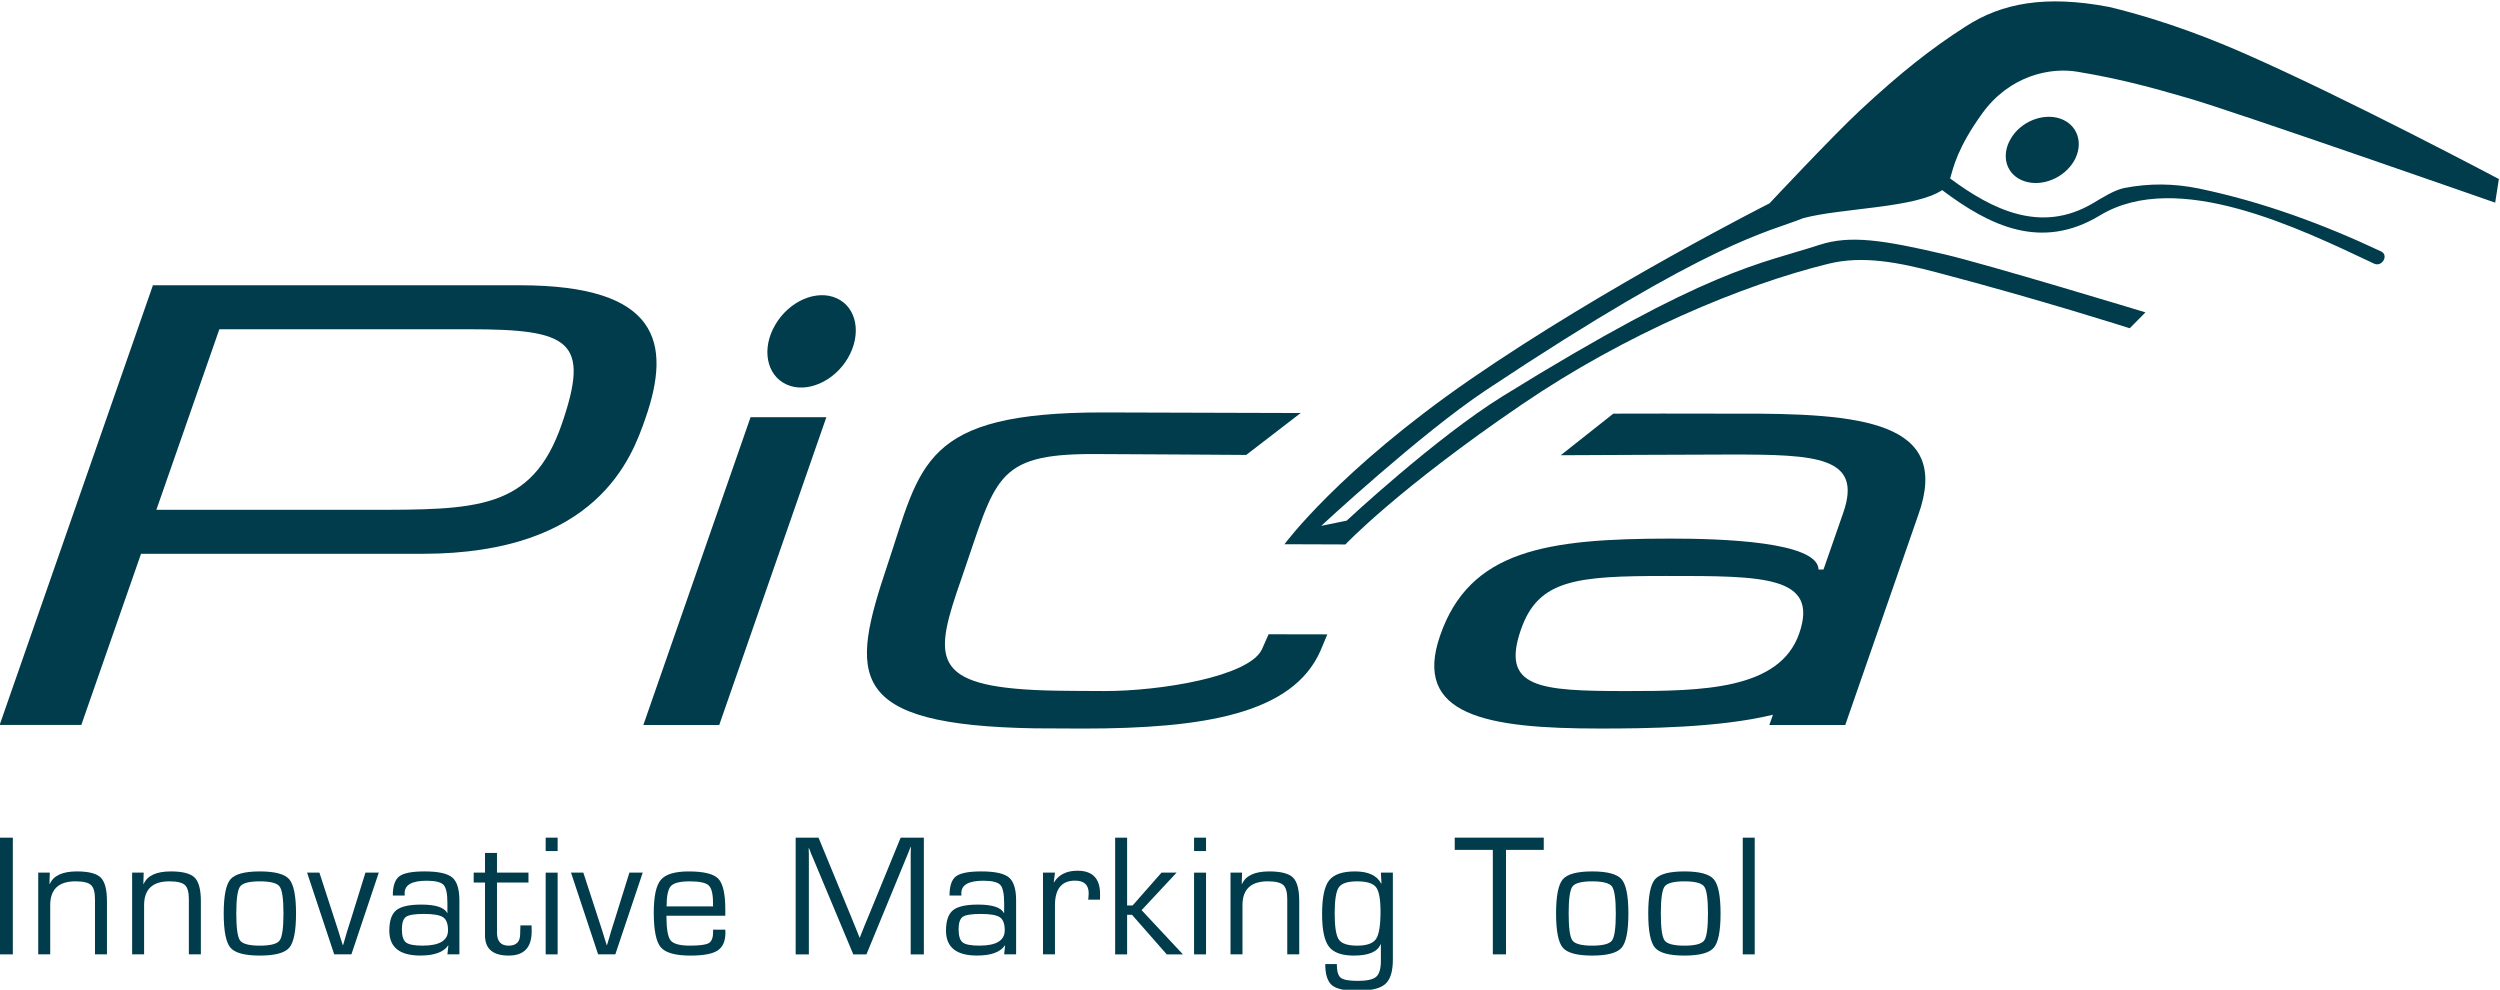 <?xml version="1.0" encoding="UTF-8" standalone="no"?>
<!-- Created with Inkscape (http://www.inkscape.org/) -->

<svg
   version="1.1"
   id="svg2"
   width="772.884"
   height="305.975"
   viewBox="0 0 772.884 305.975"
   sodipodi:docname="Pica.svg"
   inkscape:version="1.2.2 (732a01da63, 2022-12-09)"
   xmlns:inkscape="http://www.inkscape.org/namespaces/inkscape"
   xmlns:sodipodi="http://sodipodi.sourceforge.net/DTD/sodipodi-0.dtd"
   xmlns="http://www.w3.org/2000/svg"
   xmlns:svg="http://www.w3.org/2000/svg">
  <defs
     id="defs6">
    <clipPath
       clipPathUnits="userSpaceOnUse"
       id="clipPath16">
      <path
         d="M 0,24.272 H 595.275 V 704.409 H 0 Z"
         id="path14" />
    </clipPath>
    <linearGradient
       x1="0"
       y1="0"
       x2="1"
       y2="0"
       gradientUnits="userSpaceOnUse"
       gradientTransform="matrix(0,680.139,680.139,0,-604.284,24.272)"
       spreadMethod="pad"
       id="linearGradient28">
      <stop
         style="stop-opacity:1;stop-color:#d5d6d6"
         offset="0"
         id="stop22" />
      <stop
         style="stop-opacity:1;stop-color:#ffffff"
         offset="0.5"
         id="stop24" />
      <stop
         style="stop-opacity:1;stop-color:#ffffff"
         offset="1"
         id="stop26" />
    </linearGradient>
    <clipPath
       clipPathUnits="userSpaceOnUse"
       id="clipPath38">
      <path
         d="M 0,384.813 H 595.275 V 749.566 H 0 Z"
         id="path36" />
    </clipPath>
    <clipPath
       clipPathUnits="userSpaceOnUse"
       id="clipPath50">
      <path
         d="M 0,0 H 595.276 V 841.89 H 0 Z"
         id="path48" />
    </clipPath>
    <clipPath
       clipPathUnits="userSpaceOnUse"
       id="clipPath58">
      <path
         d="M 30.905,759.379 H 271.385 v -104.4 H 30.905 Z"
         id="path56" />
    </clipPath>
    <mask
       maskUnits="userSpaceOnUse"
       x="0"
       y="0"
       width="1"
       height="1"
       id="mask60">
      <g
         id="g68">
        <g
           clip-path="url(#clipPath58)"
           id="g66">
          <g
             id="g64">
            <g
               transform="matrix(240.48,0,0,104.4,30.905,654.979)"
               id="g62" />
          </g>
        </g>
      </g>
    </mask>
    <clipPath
       clipPathUnits="userSpaceOnUse"
       id="clipPath76">
      <path
         d="M 40.625,751.459 H 261.305 v -94.32 H 40.625 Z"
         id="path74" />
    </clipPath>
    <clipPath
       clipPathUnits="userSpaceOnUse"
       id="clipPath98">
      <path
         d="M 0,0 H 595.276 V 841.89 H 0 Z"
         id="path96" />
    </clipPath>
    <clipPath
       clipPathUnits="userSpaceOnUse"
       id="clipPath106">
      <path
         d="M -21.799,762.477 H 621.881 v -29.52 H -21.799 Z"
         id="path104" />
    </clipPath>
    <mask
       maskUnits="userSpaceOnUse"
       x="0"
       y="0"
       width="1"
       height="1"
       id="mask108">
      <g
         id="g116">
        <g
           clip-path="url(#clipPath106)"
           id="g114">
          <g
             id="g112">
            <g
               transform="matrix(643.68,0,0,29.52,-21.8,732.957)"
               id="g110" />
          </g>
        </g>
      </g>
    </mask>
    <clipPath
       clipPathUnits="userSpaceOnUse"
       id="clipPath124">
      <path
         d="M -11.72,754.557 H 611.081 v -19.44 H -11.72 Z"
         id="path122" />
    </clipPath>
    <clipPath
       clipPathUnits="userSpaceOnUse"
       id="clipPath148">
      <path
         d="M 0,0 H 595.276 V 841.89 H 0 Z"
         id="path146" />
    </clipPath>
    <clipPath
       clipPathUnits="userSpaceOnUse"
       id="clipPath164">
      <path
         d="M -21.536,395.845 H 622.144 v -63.72 H -21.536 Z"
         id="path162" />
    </clipPath>
    <mask
       maskUnits="userSpaceOnUse"
       x="0"
       y="0"
       width="1"
       height="1"
       id="mask166">
      <g
         id="g174">
        <g
           clip-path="url(#clipPath164)"
           id="g172">
          <g
             id="g170">
            <g
               transform="matrix(643.68,0,0,63.72,-21.536,332.125)"
               id="g168" />
          </g>
        </g>
      </g>
    </mask>
    <clipPath
       clipPathUnits="userSpaceOnUse"
       id="clipPath182">
      <path
         d="M -11.816,387.925 H 611.704 v -53.28 H -11.816 Z"
         id="path180" />
    </clipPath>
    <clipPath
       clipPathUnits="userSpaceOnUse"
       id="clipPath200">
      <path
         d="M 0,0 H 595.276 V 841.89 H 0 Z"
         id="path198" />
    </clipPath>
    <clipPath
       clipPathUnits="userSpaceOnUse"
       id="clipPath216">
      <path
         d="M 0,0 H 595.276 V 841.89 H 0 Z"
         id="path214" />
    </clipPath>
    <clipPath
       clipPathUnits="userSpaceOnUse"
       id="clipPath246">
      <path
         d="M 0,0 H 595.276 V 841.89 H 0 Z"
         id="path244" />
    </clipPath>
    <clipPath
       clipPathUnits="userSpaceOnUse"
       id="clipPath270">
      <path
         d="M 0,0 H 595.276 V 841.89 H 0 Z"
         id="path268" />
    </clipPath>
    <clipPath
       clipPathUnits="userSpaceOnUse"
       id="clipPath292">
      <path
         d="M 0,0 H 595.276 V 841.89 H 0 Z"
         id="path290" />
    </clipPath>
    <clipPath
       clipPathUnits="userSpaceOnUse"
       id="clipPath322">
      <path
         d="M 0,0 H 595.276 V 841.89 H 0 Z"
         id="path320" />
    </clipPath>
    <clipPath
       clipPathUnits="userSpaceOnUse"
       id="clipPath342">
      <path
         d="M 0,0 H 595.276 V 841.89 H 0 Z"
         id="path340" />
    </clipPath>
    <clipPath
       clipPathUnits="userSpaceOnUse"
       id="clipPath360">
      <path
         d="M 0,0 H 595.276 V 841.89 H 0 Z"
         id="path358" />
    </clipPath>
    <clipPath
       clipPathUnits="userSpaceOnUse"
       id="clipPath380">
      <path
         d="M 0,0 H 595.276 V 841.89 H 0 Z"
         id="path378" />
    </clipPath>
    <clipPath
       clipPathUnits="userSpaceOnUse"
       id="clipPath420">
      <path
         d="M 0,0 H 595.276 V 841.89 H 0 Z"
         id="path418" />
    </clipPath>
    <clipPath
       clipPathUnits="userSpaceOnUse"
       id="clipPath436">
      <path
         d="M 0,0 H 595.276 V 841.89 H 0 Z"
         id="path434" />
    </clipPath>
    <clipPath
       clipPathUnits="userSpaceOnUse"
       id="clipPath452">
      <path
         d="M 0,0 H 595.276 V 841.89 H 0 Z"
         id="path450" />
    </clipPath>
    <clipPath
       clipPathUnits="userSpaceOnUse"
       id="clipPath484">
      <path
         d="M 0,0 H 595.276 V 841.89 H 0 Z"
         id="path482" />
    </clipPath>
    <clipPath
       clipPathUnits="userSpaceOnUse"
       id="clipPath520">
      <path
         d="M 0,0 H 595.276 V 841.89 H 0 Z"
         id="path518" />
    </clipPath>
    <clipPath
       clipPathUnits="userSpaceOnUse"
       id="clipPath544">
      <path
         d="M 0,0 H 595.276 V 841.89 H 0 Z"
         id="path542" />
    </clipPath>
    <clipPath
       clipPathUnits="userSpaceOnUse"
       id="clipPath628">
      <path
         d="M 0,0 H 595.276 V 841.89 H 0 Z"
         id="path626" />
    </clipPath>
    <clipPath
       clipPathUnits="userSpaceOnUse"
       id="clipPath636">
      <path
         d="M 26.674,360.342 H 562.354 V 33.462 H 26.674 Z"
         id="path634" />
    </clipPath>
    <mask
       maskUnits="userSpaceOnUse"
       x="0"
       y="0"
       width="1"
       height="1"
       id="mask638">
      <g
         id="g646">
        <g
           clip-path="url(#clipPath636)"
           id="g644">
          <g
             id="g642">
            <g
               transform="matrix(535.68,0,0,326.88,26.674,33.462)"
               id="g640" />
          </g>
        </g>
      </g>
    </mask>
    <clipPath
       clipPathUnits="userSpaceOnUse"
       id="clipPath654">
      <path
         d="M 60.874,311.382 H 544.354 V 56.862 H 60.874 Z"
         id="path652" />
    </clipPath>
    <clipPath
       clipPathUnits="userSpaceOnUse"
       id="clipPath670">
      <path
         d="m 506.88,309.978 c -1.795,-0.928 -3.563,-1.856 -4.65,-1.555 v 0 c -0.512,-0.041 -0.925,0.351 -1.372,0.741 v 0 c -0.462,0.404 -0.962,0.809 -1.648,0.737 v 0 c -0.717,0.099 -1.524,-0.733 -2.313,-0.747 v 0 c -0.114,-0.003 -0.27,0.049 -0.433,0.101 v 0 c -0.177,0.057 -0.362,0.115 -0.51,0.101 v 0 c -0.657,-0.267 -1.313,-0.534 -1.969,-0.802 v 0 c -1.461,-0.673 -2.923,-1.346 -4.383,-2.02 v 0 c -6.866,-3.166 -13.734,-6.332 -20.6,-9.497 v 0 c -26.179,-12.068 -52.364,-24.14 -78.542,-36.208 v 0 c -0.603,1.206 -1.467,2.473 -2.184,3.352 v 0 c -0.467,0.705 -0.934,1.411 -1.401,2.116 v 0 c -0.553,0.605 -1.297,1.201 -1.799,1.828 v 0 c -3.827,-1.764 -7.656,-3.529 -11.483,-5.294 v 0 c -2.825,-1.301 -5.487,-2.615 -7.863,-2.773 v 0 c -2.17,-0.145 -4.289,0.922 -6.073,1.876 v 0 c -0.456,0.144 -0.912,0.288 -1.368,0.432 v 0 c -1.785,0.956 -3.709,1.509 -5.493,2.463 v 0 c -1.287,0.688 -2.778,1.026 -4.092,1.728 v 0 c -0.456,0.144 -0.912,0.288 -1.368,0.433 v 0 c -6.281,3.364 -13.413,4.784 -21.255,3.912 v 0 c -2.442,-0.271 -4.884,-1.314 -7.443,-1.837 v 0 c -0.787,-0.292 -1.573,-0.584 -2.36,-0.876 v 0 c -1.947,-0.413 -4,-1.705 -6.028,-2.141 v 0 c -0.79,-0.364 -1.578,-0.727 -2.367,-1.091 v 0 c -0.165,-0.036 -0.358,-0.089 -0.57,-0.156 v 0 l -4.532,-2.09 c -0.197,-0.121 -0.368,-0.236 -0.508,-0.34 v 0 c -0.76,-0.35 -1.52,-0.7 -2.28,-1.051 v 0 c -0.658,-0.503 -1.634,-0.74 -2.373,-1.306 v 0 c -1.68,-1.287 -3.925,-2.155 -5.55,-3.41 v 0 c -1.056,-0.629 -2.113,-1.257 -3.169,-1.886 v 0 c -3.266,-2.214 -6.533,-4.429 -9.799,-6.643 v 0 c -1.355,-1.105 -2.986,-2.001 -4.377,-3.187 v 0 c -5.068,-4.32 -10.929,-8.033 -15.983,-12.364 v 0 c -2.392,-2.049 -5.064,-3.65 -7.391,-5.639 v 0 c -2.808,-2.4 -6.242,-4.056 -9.185,-6.36 v 0 c -1.144,-0.669 -2.288,-1.339 -3.432,-2.008 v 0 c -4.356,-3.359 -13.08,-6.375 -17.761,-7.124 v 0 c -1.539,-0.247 -2.901,-0.719 -4.302,-0.815 v 0 c -1.759,-0.119 -3.494,-0.253 -5.184,-0.051 v 0 c -0.559,0.067 -1.202,0.336 -1.759,0.358 v 0 c -0.501,0.02 -1.44,-0.323 -1.666,-0.767 v 0 c -0.864,-1.389 -0.308,-5.259 1.569,-6.399 v 0 c 0.647,-0.394 1.997,-0.513 2.743,-0.648 v 0 c 2.56,-0.465 5.351,-0.709 8.056,-0.645 v 0 c 0.838,0.02 1.508,0.298 2.387,0.357 v 0 c 0.817,0.054 1.808,-0.131 2.628,-0.17 v 0 c 0.433,-0.021 0.856,-0.004 1.278,0.012 v 0 c 0.566,0.023 1.127,0.046 1.702,-0.021 v 0 c 3.551,-0.411 7.076,-1.544 10.753,-1.42 v 0 c 1.069,0.036 2.2,0.439 3.304,0.673 v 0 c 1.291,0.274 2.602,1.33 3.257,1.926 v 0 c 1.973,1.802 2.448,3.522 2.948,5.824 v 0 c 0.174,0.798 0.637,1.596 0.81,2.393 v 0 c 0.19,0.874 0.472,2.906 1.148,3.505 v 0 c 0.352,0.348 3.59,-0.375 4.26,-0.481 v 0 c 2.599,-0.406 5.14,-0.7 7.739,-1.108 v 0 c 1.381,-0.217 2.824,-0.665 4.254,-0.696 v 0 c 0.013,-0.03 0.027,-0.059 0.04,-0.088 v 0 c -4.735,-2.254 -9.472,-4.508 -14.207,-6.763 v 0 c -1.543,-1.195 -3.044,-2.42 -4.519,-3.57 v 0 c -0.865,-0.676 -1.991,-1.01 -2.771,-1.597 v 0 c -0.805,-0.606 -2.173,-0.978 -2.974,-1.158 v 0 c -0.467,-0.216 -0.935,-0.431 -1.402,-0.647 v 0 c -1.929,-0.398 -3.886,-0.795 -5.913,-1.238 v 0 c -2.834,-1.307 -5.669,-2.613 -8.503,-3.92 v 0 c -6.006,-2.804 -12.012,-5.608 -18.017,-8.412 v 0 c -0.509,-0.388 -1.238,-0.783 -2.024,-1.145 v 0 c 0.148,-0.025 0.254,0.018 0.479,0.114 v 0 c -0.38,-0.614 -1.412,-0.843 -2.03,-1.361 v 0 c -0.749,-0.628 -1.492,-1.352 -2.226,-2.089 v 0 c -2.775,-2.791 -5.781,-5.599 -8.598,-8.322 v 0 c -0.716,-0.691 -1.464,-0.987 -2.213,-1.658 v 0 c -1.805,-1.614 -3.89,-3.271 -5.725,-4.871 v 0 c -1.059,-0.701 -2.118,-1.402 -3.177,-2.102 v 0 c -2.505,-2.088 -5.583,-3.834 -8.133,-5.875 v 0 c -1.335,-0.793 -2.67,-1.586 -4.005,-2.378 v 0 c -3.81,-2.971 -8.787,-4.982 -12.603,-7.936 v 0 c -1.817,-0.979 -3.634,-1.959 -5.449,-2.938 v 0 c -2.415,-1.851 -5.802,-2.893 -8.227,-4.749 v 0 c -0.988,-0.755 -2.231,-1.076 -3.122,-1.758 v 0 c -0.984,-0.752 -2.242,-1.084 -3.123,-1.758 v 0 c -1.507,-1.153 -3.47,-1.586 -4.922,-2.695 v 0 c -1.814,-0.906 -3.628,-1.813 -5.442,-2.721 v 0 c -1.292,-0.99 -3.347,-1.448 -4.7,-2.485 v 0 c -0.513,-0.394 -1.541,-0.631 -2.151,-1.098 v 0 c -0.946,-0.726 -2.437,-1.008 -3.513,-1.833 v 0 c -2.312,-1.771 -5.769,-2.599 -8.085,-4.365 v 0 c -1.08,-0.823 -2.55,-1.098 -3.513,-1.831 v 0 c -1.323,-1.009 -3.378,-1.386 -4.653,-2.358 v 0 c -2.061,-0.986 -4.123,-1.971 -6.183,-2.957 v 0 c -1.236,-0.947 -3.28,-1.724 -4.741,-2.398 v 0 c -0.526,-0.242 -1.052,-0.485 -1.578,-0.727 v 0 c -0.837,-0.642 -2.357,-0.909 -3.29,-1.624 v 0 c -0.763,-0.584 -2.169,-0.844 -3.028,-1.502 v 0 c -0.713,-0.546 -2.044,-0.801 -2.852,-1.421 v 0 c -1.93,-1.479 -4.836,-2.076 -6.764,-3.544 v 0 c -0.701,-0.323 -1.403,-0.646 -2.104,-0.969 v 0 c -1.753,-1.344 -4.395,-1.925 -6.15,-3.261 v 0 C 63.996,98.61 63.04,98.504 62.414,97.906 v 0 c -0.736,-0.704 -0.8,-1.771 -0.993,-2.69 v 0 C 61.084,93.605 60.39,92.203 60.577,90.363 v 0 c 0.134,-1.327 1.197,-2.842 1.467,-4.107 v 0 c 0.243,-0.526 0.485,-1.051 0.728,-1.578 v 0 c 0.235,-1.108 0.744,-2.513 1.367,-3.879 v 0 l 0.095,-0.205 c 0.643,-1.382 1.398,-2.709 2.094,-3.63 v 0 c 0.869,-1.654 1.738,-3.308 2.608,-4.962 v 0 c 1.252,-1.537 2.753,-1.915 4.231,-2.726 v 0 c 0.476,-0.26 1.045,-0.78 1.571,-0.871 v 0 c 1.259,-0.216 2.73,0.551 4.173,0.862 v 0 c 0.585,0.269 1.169,0.539 1.753,0.808 v 0 c 2.713,0.578 5.549,2.693 8.268,3.28 v 0 c 0.72,0.155 1.542,0.752 2.144,0.881 v 0 c 0.75,0.163 1.6,0.787 2.231,0.924 v 0 c 0.76,0.35 1.52,0.7 2.279,1.05 v 0 c 2.368,0.505 4.885,2.409 7.262,2.923 v 0 c 0.905,0.196 1.886,0.954 2.671,1.125 v 0 c 1.11,0.512 2.221,1.024 3.331,1.535 v 0 c 0.878,0.187 1.936,1.034 2.933,1.246 v 0 c 1.175,0.251 2.918,1.16 4.025,1.643 v 0 c 0.79,0.364 1.578,0.728 2.367,1.092 v 0 c 11.447,4.603 22.895,9.208 34.342,13.811 v 0 c 2.644,0.563 5.296,2.245 7.949,2.815 v 0 c 0.744,0.307 1.488,0.615 2.232,0.923 v 0 c 2.607,0.553 5.256,2.215 7.862,2.773 v 0 c 0.409,0.19 0.818,0.378 1.227,0.567 v 0 c 0.955,0.202 2.196,0.82 3.142,1.023 v 0 c 0.467,0.215 0.936,0.431 1.403,0.646 v 0 c 4.765,1.003 9.465,3.452 14.22,4.43 v 0 c 1.627,0.335 2.881,1.221 4.497,1.542 v 0 c 7.278,1.446 14.435,3.943 21.448,4.892 v 0 c 3.349,0.453 6.674,0.839 9.924,1.067 v 0 c 0.798,0.056 1.373,0.306 2.171,0.363 v 0 c 1.595,0.114 3.429,0.173 5.023,0.402 v 0 c 1.428,0.207 2.815,0.897 4.139,1.165 v 0 c 15.175,6.889 30.354,13.781 45.529,20.67 v 0 c 4.178,1.926 8.358,3.853 12.535,5.779 v 0 c 0.95,0.202 2.186,0.902 3.196,1.367 v 0 c 2.162,0.997 4.325,1.994 6.487,2.991 v 0 c 9.159,4.186 18.32,8.374 27.477,12.56 v 0 c 26.782,12.17 53.571,24.343 80.352,36.512 v 0 l 0.059,0.028 c 0.678,1.678 0.957,3.095 0.467,5.21 v 0 c 35.353,16.298 70.716,32.6 106.068,48.897 v 0 c 0.435,0.342 0.583,0.832 0.856,1.14 v 0 c 0.704,0.395 1.408,0.79 2.111,1.185 v 0 c 0.153,0.284 0.306,0.566 0.459,0.85 v 0 c 0.165,0.746 0.079,1.661 0.163,2.413 v 0 c 0.532,0.425 1.263,0.93 1.902,1.408 v 0 c 1.169,0.876 3.008,1.186 4.079,1.987 v 0 c 0.676,0.506 1.709,0.61 2.239,1.139 v 0 c 0.397,0.397 0.809,1.178 0.918,1.698 v 0 c 0.557,2.664 -0.801,5.589 -1.494,8.772 v 0 c -0.294,0.714 -0.587,1.429 -0.881,2.143 v 0 c -0.341,1.537 -1.209,3.313 -1.92,4.856 v 0 c -0.296,0.642 -0.592,1.285 -0.889,1.928 v 0 c -0.038,0.172 -0.085,0.351 -0.14,0.533 v 0 l -3.012,6.535 c -0.52,1.12 -1.14,2.295 -1.617,3.276 v 0 c -0.465,0.956 -0.909,2.201 -1.461,2.94 v 0 c -0.269,0.584 -0.539,1.169 -0.808,1.753 v 0 c -0.453,0.784 -0.991,1.899 -1.516,2.596 v 0 c -0.299,0.571 -0.598,1.142 -0.896,1.713 v 0 c -0.954,1.251 -1.707,2.744 -2.776,3.716 v 0 c -0.374,0.34 -0.873,0.437 -1.274,0.688 v 0 c -0.188,-0.052 -0.378,-0.103 -0.566,-0.155 v 0 c -0.205,0.474 -0.514,1.411 -0.856,1.625 v 0 c -0.325,0.46 -0.792,0.646 -1.354,0.646 v 0 c -1.17,-10e-4 -2.75,-0.808 -4.311,-1.614 M 283.823,237.604 c -0.027,0.058 -0.054,0.117 -0.08,0.175 v 0 c 0.804,0.856 1.981,1.318 3.047,2.149 v 0 c 2.419,1.885 5.683,3.14 8.194,5.053 v 0 c 0.851,0.648 1.914,0.971 2.684,1.556 v 0 c 1.67,0.911 3.341,1.823 5.01,2.734 v 0 c 10.886,4.948 20.506,9.287 29.539,9.473 v 0 c 1.926,0.039 3.845,-0.315 5.636,-0.697 v 0 c 0.597,-0.22 1.196,-0.441 1.793,-0.661 v 0 c 1.734,-0.379 3.471,-1.09 5.035,-1.931 v 0 c 0.796,-0.427 2.022,-0.495 2.635,-1.336 v 0 c 0.527,-0.449 0.28,-1.609 0.107,-2.076 v 0 c -0.139,-0.378 -0.379,-0.984 -0.687,-1.274 v 0 c -2.178,-1.04 -4.357,-2.079 -6.534,-3.119 v 0 c -4.53,-2.087 -9.188,-4.151 -13.507,-6.438 v 0 c -2.405,-1.275 -5.821,-2.198 -7.848,-3.725 v 0 c -2.016,-0.929 -4.033,-1.859 -6.049,-2.789 v 0 c -0.6,-0.276 -1.851,-0.647 -2.151,-1.098 v 0 c -1.754,-0.808 -3.507,-1.616 -5.26,-2.424 v 0 c -0.793,-0.366 -1.846,-1.001 -2.582,-1.085 v 0 c -0.143,0.694 0.53,0.854 0.863,1.356 v 0 c 0.416,0.626 0.867,1.657 1.026,2.386 v 0 c 0.481,2.203 1.323,4.263 1.803,6.463 v 0 c 0.267,0.727 0.535,1.452 0.803,2.178 v 0 c 0.387,1.776 0.878,3.712 1.553,5.392 v 0 c -0.177,0.256 -0.194,0.22 -0.377,0.359 v 0 c -2.78,-1.295 -3.476,-3.255 -4.526,-5.17 v 0 c -1.516,-2.761 -2.352,-5.711 -3.341,-8.662 v 0 c -0.553,-0.242 -0.999,-0.425 -1.436,-0.343 v 0 c -0.426,0.08 -0.927,0.567 -1.314,0.776 v 0 c -0.897,0.331 -1.794,0.662 -2.691,0.993 v 0 c -1.786,0.659 -3.585,1.347 -5.52,1.6 v 0 c -1.061,0.138 -2.144,0.131 -3.23,0.126 v 0 c -0.227,-0.002 -0.454,-0.003 -0.68,-0.003 v 0 c -0.64,0 -1.279,0.011 -1.915,0.062 m -25.969,-18.138 c -0.049,0.196 -0.057,0.179 -0.035,0.303 v 0 c 0.332,0.635 1.358,0.933 1.99,1.449 v 0 c 1.829,1.494 4.006,2.652 5.921,4.218 v 0 c 2.358,1.928 5.157,3.418 7.6,5.417 v 0 c 0.436,0.357 2.164,1.894 2.698,1.988 v 0 c 0.581,0.101 1.526,-0.322 2.104,-0.412 v 0 c 1.621,-0.254 3.225,-0.51 4.813,-0.758 v 0 c 3.124,-0.489 6.199,-0.836 9.329,-1.332 v 0 c 2.541,-0.403 5.108,-0.955 7.691,-1.237 v 0 c 0.041,-0.088 0.081,-0.175 0.122,-0.263 v 0 c -7.205,-3.429 -14.413,-6.858 -21.618,-10.285 v 0 c -1.915,-0.919 -3.83,-1.837 -5.746,-2.755 v 0 c -0.616,-0.284 -1.763,-1.032 -2.319,-0.963 v 0 c -0.029,-0.013 -0.058,-0.027 -0.087,-0.04 v 0 c -0.047,0.651 0.531,0.85 0.863,1.354 v 0 c 0.547,0.83 0.824,1.843 1.296,2.724 v 0 c 0.193,0.361 0.177,0.806 0.297,1.199 v 0 c 0.489,1.611 1.228,3.217 1.579,4.874 v 0 c 0.217,1.02 0.321,2.126 0.703,3.087 v 0 c -0.129,0.269 -0.237,0.435 -0.371,0.573 v 0 c -3.488,-1.667 -4.396,-4.804 -5.76,-7.332 v 0 c -0.498,-0.923 -0.63,-2.344 -1.438,-3.108 v 0 c -0.109,-0.181 -0.456,-0.328 -0.748,-0.451 v 0 c -2.669,1.111 -5.956,1.404 -8.884,1.75"
         id="path668" />
    </clipPath>
    <clipPath
       clipPathUnits="userSpaceOnUse"
       id="clipPath680">
      <path
         d="M 0,0 H 595.276 V 841.89 H 0 Z"
         id="path678" />
    </clipPath>
    <clipPath
       clipPathUnits="userSpaceOnUse"
       id="clipPath694">
      <path
         d="M 0,0 H 595.276 V 841.89 H 0 Z"
         id="path692" />
    </clipPath>
    <clipPath
       clipPathUnits="userSpaceOnUse"
       id="clipPath730">
      <path
         d="M 0,0 H 595.276 V 841.89 H 0 Z"
         id="path728" />
    </clipPath>
    <clipPath
       clipPathUnits="userSpaceOnUse"
       id="clipPath752">
      <path
         d="M 0,0 H 595.276 V 841.89 H 0 Z"
         id="path750" />
    </clipPath>
    <clipPath
       clipPathUnits="userSpaceOnUse"
       id="clipPath780">
      <path
         d="M 0,0 H 595.276 V 841.89 H 0 Z"
         id="path778" />
    </clipPath>
    <clipPath
       clipPathUnits="userSpaceOnUse"
       id="clipPath838">
      <path
         d="M 0,0 H 595.276 V 841.89 H 0 Z"
         id="path836" />
    </clipPath>
    <clipPath
       clipPathUnits="userSpaceOnUse"
       id="clipPath846">
      <path
         d="m 223.961,464.686 h 390.24 v -56.16 h -390.24 z"
         id="path844" />
    </clipPath>
    <mask
       maskUnits="userSpaceOnUse"
       x="0"
       y="0"
       width="1"
       height="1"
       id="mask848">
      <g
         id="g856">
        <g
           clip-path="url(#clipPath846)"
           id="g854">
          <g
             id="g852">
            <g
               transform="matrix(390.24,0,0,56.16,223.961,408.526)"
               id="g850" />
          </g>
        </g>
      </g>
    </mask>
    <clipPath
       clipPathUnits="userSpaceOnUse"
       id="clipPath864">
      <path
         d="m 234.041,456.406 h 369 v -44.64 h -369 z"
         id="path862" />
    </clipPath>
    <clipPath
       clipPathUnits="userSpaceOnUse"
       id="clipPath888">
      <path
         d="M 0,0 H 595.276 V 841.89 H 0 Z"
         id="path886" />
    </clipPath>
    <clipPath
       clipPathUnits="userSpaceOnUse"
       id="clipPath924">
      <path
         d="m 487.889,434.089 c 0,-5.196 4.213,-9.408 9.409,-9.408 v 0 c 5.195,0 9.407,4.212 9.407,9.408 v 0 c 0,5.196 -4.212,9.408 -9.407,9.408 v 0 c -5.196,0 -9.409,-4.212 -9.409,-9.408"
         id="path922" />
    </clipPath>
    <clipPath
       clipPathUnits="userSpaceOnUse"
       id="clipPath934">
      <path
         d="M 0,0 H 595.276 V 841.89 H 0 Z"
         id="path932" />
    </clipPath>
    <clipPath
       clipPathUnits="userSpaceOnUse"
       id="clipPath946">
      <path
         d="m 19.933,235.469 h 86.4 v -66.6 H 19.933 Z"
         id="path944" />
    </clipPath>
    <mask
       maskUnits="userSpaceOnUse"
       x="0"
       y="0"
       width="1"
       height="1"
       id="mask948">
      <g
         id="g956">
        <g
           clip-path="url(#clipPath946)"
           id="g954">
          <g
             id="g952">
            <g
               transform="matrix(86.4,0,0,66.6,19.933,168.869)"
               id="g950" />
          </g>
        </g>
      </g>
    </mask>
    <clipPath
       clipPathUnits="userSpaceOnUse"
       id="clipPath964">
      <path
         d="m 37.573,221.789 h 50.76 v -50.4 h -50.76 z"
         id="path962" />
    </clipPath>
    <clipPath
       clipPathUnits="userSpaceOnUse"
       id="clipPath1008">
      <path
         d="M 0,0 H 595.276 V 841.89 H 0 Z"
         id="path1006" />
    </clipPath>
  </defs>
  <sodipodi:namedview
     id="namedview4"
     pagecolor="#ffffff"
     bordercolor="#000000"
     borderopacity="0.25"
     inkscape:showpageshadow="2"
     inkscape:pageopacity="0.0"
     inkscape:pagecheckerboard="0"
     inkscape:deskcolor="#d1d1d1"
     showgrid="false"
     inkscape:zoom="0.74564372"
     inkscape:cx="300.41157"
     inkscape:cy="0"
     inkscape:window-width="1920"
     inkscape:window-height="1017"
     inkscape:window-x="-8"
     inkscape:window-y="-8"
     inkscape:window-maximized="1"
     inkscape:current-layer="g8" />
  <g
     id="g8"
     inkscape:groupmode="layer"
     inkscape:label="Pica-Big-Ink_A4_Folder_EN_web"
     transform="matrix(1.333,0,0,-1.333,-6.345,832.648)">
    <g
       id="g32">
      <g
         id="g34"
         clip-path="url(#clipPath38)">
        <g
           id="g40">
          <g
             id="g42"
             transform="matrix(597.341,0,0,366.778,-1.052,383.793)" />
        </g>
      </g>
    </g>
    <g
       id="g92">
      <g
         id="g94"
         clip-path="url(#clipPath98)">
        <g
           id="g100">
          <g
             id="g102" />
          <g
             id="g118"
             mask="url(#mask108)">
            <g
               id="g120" />
            <g
               id="g132">
              <g
                 clip-path="url(#clipPath124)"
                 id="g130">
                <g
                   id="g128">
                  <path
                     d="m -11.72,754.557 h 622.8 v -19.44 h -622.8 z"
                     style="mix-blend-mode:multiply;fill:#000000;fill-opacity:0.3;fill-rule:nonzero;stroke:none"
                     id="path126" />
                </g>
              </g>
            </g>
          </g>
        </g>
      </g>
    </g>
    <g
       id="g1449"
       transform="matrix(3.595,0,0,3.595,-1426.286,-2340.292)"
       style="fill:#003c4b;fill-opacity:1">
      <g
         id="g194"
         style="fill:#003c4b;fill-opacity:1">
        <g
           id="g196"
           clip-path="url(#clipPath200)"
           style="fill:#003c4b;fill-opacity:1">
          <g
             id="g202"
             transform="translate(407.931,806.335)"
             style="fill:#003c4b;fill-opacity:1">
            <path
               d="m 0,0 h 23.665 c 8.99,0 9.807,-3.703 8.109,-8.58 -0.88,-2.538 -3.1,-8.744 -14.385,-8.744 H -0.767 L -4.62,-28.365 H -9.888 Z M 4.285,-2.838 0.222,-14.486 H 13.85 c 7.006,0 10.59,-0.034 12.513,5.489 1.886,5.439 0.532,6.159 -5.969,6.159 z"
               style="fill:#003c4b;fill-opacity:1;fill-rule:nonzero;stroke:none"
               id="path204" />
          </g>
        </g>
      </g>
      <g
         id="g206"
         transform="translate(444.466,777.968)"
         style="fill:#003c4b;fill-opacity:1">
        <path
           d="m 0,0 h -4.896 l 6.917,19.856 h 4.89 z"
           style="fill:#003c4b;fill-opacity:1;fill-rule:nonzero;stroke:none"
           id="path208" />
      </g>
      <g
         id="g210"
         style="fill:#003c4b;fill-opacity:1">
        <g
           id="g212"
           clip-path="url(#clipPath216)"
           style="fill:#003c4b;fill-opacity:1">
          <g
             id="g218"
             transform="translate(478.462,795.389)"
             style="fill:#003c4b;fill-opacity:1">
            <path
               d="m 0,0 c 0,0 -8.41,0.058 -9.912,0.058 -6.35,0 -6.232,-1.632 -8.44,-7.981 -1.816,-5.181 -2.134,-7.026 5.388,-7.269 0.601,-0.026 3.11,-0.04 3.831,-0.04 3.639,0 9.289,0.935 10.141,2.677 l 0.435,0.986 3.791,-0.007 -0.445,-1.061 c -1.797,-4.088 -7.578,-5.015 -15.321,-5.015 -0.422,0 -2.687,0.011 -3.078,0.014 -12.26,0.2 -11.937,3.378 -9.535,10.54 2.178,6.496 2.212,9.84 13.888,9.84 1.369,0 12.771,-0.038 12.771,-0.038 z"
               style="fill:#003c4b;fill-opacity:1;fill-rule:nonzero;stroke:none"
               id="path220" />
          </g>
          <g
             id="g222"
             transform="translate(496.19,784.137)"
             style="fill:#003c4b;fill-opacity:1">
            <path
               d="m 0,0 c 1.126,3.217 3.56,3.444 9.373,3.444 6.212,0 9.874,0.033 8.574,-3.713 C 16.68,-3.901 11.7,-3.981 6.803,-3.981 1.162,-3.981 -1.321,-3.785 0,0 M 13.78,13.915 C 11.838,13.93 5.955,13.916 5.955,13.916 L 2.563,11.233 c 0,0 9.122,0.045 10.958,0.045 5.514,0 8.533,-0.122 7.268,-3.756 L 19.513,3.857 h -0.318 c -0.04,1.81 -6.307,1.998 -9.53,1.998 -8.05,0 -12.968,-0.751 -14.879,-6.241 -1.808,-5.175 2.988,-6.012 10.301,-6.012 2.922,0 7.698,0.044 11.164,0.889 L 16.02,-6.17 h 4.898 l 4.707,13.541 c 2.18,6.058 -3.648,6.583 -11.845,6.544"
               style="fill:#003c4b;fill-opacity:1;fill-rule:nonzero;stroke:none"
               id="path224" />
          </g>
          <g
             id="g226"
             transform="translate(452.048,805.494)"
             style="fill:#003c4b;fill-opacity:1">
            <path
               d="m 0,0 c 1.301,-0.59 1.614,-2.319 0.719,-3.854 -0.901,-1.531 -2.672,-2.293 -3.963,-1.705 -1.297,0.593 -1.627,2.324 -0.72,3.857 C -3.067,-0.169 -1.292,0.593 0,0"
               style="fill:#003c4b;fill-opacity:1;fill-rule:nonzero;stroke:none"
               id="path228" />
          </g>
          <g
             id="g230"
             transform="translate(530.971,817.088)"
             style="fill:#003c4b;fill-opacity:1">
            <path
               d="M 0,0 C 1.124,-0.382 1.534,-1.593 0.909,-2.714 0.263,-3.835 -1.179,-4.428 -2.315,-4.036 -3.45,-3.659 -3.843,-2.443 -3.204,-1.332 -2.573,-0.203 -1.12,0.38 0,0"
               style="fill:#003c4b;fill-opacity:1;fill-rule:nonzero;stroke:none"
               id="path232" />
          </g>
          <g
             id="g234"
             transform="translate(532.092,820.109)"
             style="fill:#003c4b;fill-opacity:1">
            <path
               d="m 0,0 c 2.846,-0.476 4.733,-1.006 7.181,-1.713 2.796,-0.802 19.763,-6.731 19.763,-6.731 l 0.239,1.523 c 0,0 -9.723,5.157 -16.278,8.04 -1.875,0.828 -5.053,2.14 -8.854,3.06 -4.164,0.795 -6.964,0.229 -9.246,-1.244 -2.284,-1.46 -4.238,-3.014 -6.836,-5.428 -1.809,-1.688 -5.841,-5.998 -5.841,-5.998 0,0 -10.508,-5.301 -19.298,-11.357 -8.504,-5.873 -11.992,-10.633 -11.992,-10.633 l 3.93,-0.014 c 0,0 3.37,3.573 11.371,9.021 6.715,4.58 14.261,7.732 19.813,9.092 2.167,0.531 4.443,0.107 7.017,-0.576 6.67,-1.753 12.4,-3.59 12.4,-3.59 l 1.014,1.026 c 0,0 -10.315,3.132 -12.994,3.751 -3.946,0.92 -6.048,1.242 -8.014,0.611 -3.95,-1.29 -7.086,-1.5 -20.441,-9.759 -4.368,-2.707 -10.081,-8.039 -10.081,-8.039 l -1.644,-0.337 c 0,0 6.41,5.949 10.634,8.758 14.647,9.734 18.2,10.171 20.452,11.089 2.446,0.661 7.237,0.643 8.972,1.813 3.059,-2.302 6.385,-3.932 10.185,-1.63 4.989,3.021 12.905,-0.861 17.68,-3.113 0.511,-0.243 0.973,0.543 0.448,0.789 -3.754,1.768 -7.69,3.213 -11.758,4.057 C 6.214,-7.2 4.628,-7.189 3.034,-7.496 2.37,-7.623 1.562,-8.149 0.997,-8.482 c -3.345,-1.981 -6.487,-0.423 -9.216,1.598 0.212,0.707 0.457,1.956 2.069,4.193 C -4.372,-0.226 -1.738,0.298 0,0"
               style="fill:#003c4b;fill-opacity:1;fill-rule:nonzero;stroke:none"
               id="path236" />
          </g>
        </g>
      </g>
      <path
         d="m 398.044,763.169 h 0.849 v 7.529 h -0.849 z"
         style="fill:#003c4b;fill-opacity:1;fill-rule:nonzero;stroke:none"
         id="path238" />
      <g
         id="g240"
         style="fill:#003c4b;fill-opacity:1">
        <g
           id="g242"
           clip-path="url(#clipPath246)"
           style="fill:#003c4b;fill-opacity:1">
          <g
             id="g248"
             transform="translate(400.532,768.443)"
             style="fill:#003c4b;fill-opacity:1">
            <path
               d="M 0,0 H 0.746 L 0.725,-0.718 0.746,-0.733 c 0.234,0.541 0.821,0.811 1.755,0.811 0.755,0 1.265,-0.134 1.532,-0.398 0.268,-0.264 0.401,-0.773 0.401,-1.524 V -5.272 H 3.661 v 3.363 0.199 c 0,0.454 -0.086,0.757 -0.26,0.914 -0.172,0.155 -0.505,0.234 -0.999,0.234 -1.086,0 -1.629,-0.515 -1.629,-1.54 v -3.17 H 0 Z"
               style="fill:#003c4b;fill-opacity:1;fill-rule:nonzero;stroke:none"
               id="path250" />
          </g>
          <g
             id="g252"
             transform="translate(406.59,768.443)"
             style="fill:#003c4b;fill-opacity:1">
            <path
               d="M 0,0 H 0.745 L 0.724,-0.718 0.745,-0.733 c 0.234,0.541 0.819,0.811 1.756,0.811 0.754,0 1.264,-0.134 1.531,-0.398 C 4.3,-0.584 4.434,-1.093 4.434,-1.844 V -5.272 H 3.659 v 3.363 0.199 c 0,0.454 -0.085,0.757 -0.259,0.914 -0.173,0.155 -0.505,0.234 -0.999,0.234 -1.085,0 -1.629,-0.515 -1.629,-1.54 v -3.17 H 0 Z"
               style="fill:#003c4b;fill-opacity:1;fill-rule:nonzero;stroke:none"
               id="path254" />
          </g>
          <g
             id="g256"
             transform="translate(414.828,768.521)"
             style="fill:#003c4b;fill-opacity:1">
            <path
               d="M 0,0 C 0.976,0 1.609,-0.171 1.899,-0.508 2.19,-0.848 2.336,-1.583 2.336,-2.715 2.336,-3.847 2.19,-4.583 1.899,-4.922 1.609,-5.26 0.976,-5.43 0,-5.43 c -0.973,0 -1.603,0.17 -1.894,0.508 -0.291,0.339 -0.436,1.075 -0.436,2.207 0,1.132 0.145,1.867 0.436,2.207 C -1.603,-0.171 -0.973,0 0,0 m 0,-0.641 c -0.684,0 -1.11,-0.111 -1.274,-0.334 -0.162,-0.223 -0.245,-0.802 -0.245,-1.74 0,-0.939 0.083,-1.519 0.245,-1.741 0.164,-0.222 0.59,-0.333 1.274,-0.333 0.688,0 1.114,0.111 1.277,0.333 0.166,0.222 0.248,0.802 0.248,1.741 0,0.938 -0.082,1.517 -0.248,1.74 C 1.114,-0.752 0.688,-0.641 0,-0.641"
               style="fill:#003c4b;fill-opacity:1;fill-rule:nonzero;stroke:none"
               id="path258" />
          </g>
        </g>
      </g>
      <g
         id="g260"
         transform="translate(422.502,768.443)"
         style="fill:#003c4b;fill-opacity:1">
        <path
           d="m 0,0 -1.766,-5.272 h -1.11 L -4.626,0 h 0.795 l 0.931,-2.867 0.293,-0.901 0.138,-0.453 0.145,-0.451 h 0.023 l 0.131,0.446 0.131,0.453 0.284,0.893 0.894,2.88 z"
           style="fill:#003c4b;fill-opacity:1;fill-rule:nonzero;stroke:none"
           id="path262" />
      </g>
      <g
         id="g264"
         style="fill:#003c4b;fill-opacity:1">
        <g
           id="g266"
           clip-path="url(#clipPath270)"
           style="fill:#003c4b;fill-opacity:1">
          <g
             id="g272"
             transform="translate(424.175,766.965)"
             style="fill:#003c4b;fill-opacity:1">
            <path
               d="m 0,0 h -0.768 c 0,0.614 0.138,1.026 0.418,1.239 0.278,0.211 0.822,0.317 1.63,0.317 0.881,0 1.474,-0.13 1.785,-0.389 0.309,-0.26 0.463,-0.754 0.463,-1.482 V -3.794 H 2.754 l 0.061,0.565 -0.017,0.005 C 2.505,-3.656 1.905,-3.872 1.005,-3.872 c -1.333,0 -1.999,0.534 -1.999,1.604 0,0.637 0.15,1.076 0.447,1.319 0.297,0.243 0.839,0.365 1.618,0.365 0.927,0 1.484,-0.184 1.667,-0.546 l 0.016,0.004 v 0.641 C 2.754,0.118 2.673,0.508 2.506,0.687 2.341,0.864 1.977,0.955 1.419,0.955 0.47,0.955 -0.006,0.688 -0.006,0.155 -0.006,0.128 -0.003,0.078 0,0 m 1.242,-1.187 c -0.592,0 -0.978,-0.062 -1.158,-0.186 -0.177,-0.127 -0.267,-0.394 -0.267,-0.806 0,-0.427 0.089,-0.71 0.266,-0.847 0.176,-0.138 0.535,-0.206 1.075,-0.206 1.091,0 1.636,0.331 1.636,0.992 0,0.415 -0.107,0.696 -0.318,0.84 -0.211,0.141 -0.623,0.213 -1.234,0.213"
               style="fill:#003c4b;fill-opacity:1;fill-rule:nonzero;stroke:none"
               id="path274" />
          </g>
          <g
             id="g276"
             transform="translate(432.159,768.443)"
             style="fill:#003c4b;fill-opacity:1">
            <path
               d="m 0,0 v -0.64 h -2.032 v -3.228 c 0,-0.561 0.251,-0.844 0.752,-0.844 0.497,0 0.744,0.252 0.744,0.757 l 0.006,0.26 0.011,0.292 H 0.2 l 0.006,-0.391 c 0,-1.039 -0.494,-1.557 -1.482,-1.557 -1.018,0 -1.528,0.431 -1.528,1.296 v 0.187 3.228 h -0.73 V 0 h 0.73 v 1.269 h 0.772 V 0 Z"
               style="fill:#003c4b;fill-opacity:1;fill-rule:nonzero;stroke:none"
               id="path278" />
          </g>
        </g>
      </g>
      <path
         d="m 433.268,769.835 h 0.772 v 0.864 h -0.772 z m 0,-6.666 h 0.772 v 5.273 h -0.772 z"
         style="fill:#003c4b;fill-opacity:1;fill-rule:nonzero;stroke:none"
         id="path280" />
      <g
         id="g282"
         transform="translate(439.53,768.443)"
         style="fill:#003c4b;fill-opacity:1">
        <path
           d="m 0,0 -1.768,-5.272 h -1.11 L -4.627,0 h 0.795 l 0.933,-2.867 0.293,-0.901 0.138,-0.453 0.143,-0.451 h 0.021 l 0.135,0.446 0.131,0.453 0.281,0.893 L -0.86,0 Z"
           style="fill:#003c4b;fill-opacity:1;fill-rule:nonzero;stroke:none"
           id="path284" />
      </g>
      <g
         id="g286"
         style="fill:#003c4b;fill-opacity:1">
        <g
           id="g288"
           clip-path="url(#clipPath292)"
           style="fill:#003c4b;fill-opacity:1">
          <g
             id="g294"
             transform="translate(444.068,764.763)"
             style="fill:#003c4b;fill-opacity:1">
            <path
               d="m 0,0 h 0.789 l 0.007,-0.194 c 0,-0.546 -0.168,-0.93 -0.501,-1.148 -0.332,-0.221 -0.917,-0.33 -1.754,-0.33 -0.971,0 -1.608,0.179 -1.911,0.533 -0.305,0.355 -0.456,1.102 -0.456,2.238 0,1.052 0.151,1.756 0.458,2.118 0.305,0.36 0.903,0.54 1.794,0.54 0.972,0 1.609,-0.157 1.91,-0.468 C 0.638,2.975 0.789,2.317 0.789,1.315 V 0.899 h -3.798 c 0,-0.831 0.088,-1.36 0.267,-1.589 0.179,-0.228 0.597,-0.34 1.251,-0.34 0.622,0 1.025,0.053 1.212,0.162 C -0.093,-0.759 0,-0.526 0,-0.165 Z m 0,1.501 -0.005,0.248 c 0,0.57 -0.096,0.94 -0.283,1.112 -0.188,0.17 -0.592,0.256 -1.214,0.256 -0.626,0 -1.032,-0.099 -1.217,-0.302 -0.186,-0.198 -0.28,-0.637 -0.28,-1.314 z"
               style="fill:#003c4b;fill-opacity:1;fill-rule:nonzero;stroke:none"
               id="path296" />
          </g>
          <g
             id="g298"
             transform="translate(457.666,770.699)"
             style="fill:#003c4b;fill-opacity:1">
            <path
               d="m 0,0 v -7.53 h -0.849 v 6.023 0.453 l 0.006,0.228 0.004,0.225 h -0.02 l -0.068,-0.175 c -0.032,-0.09 -0.054,-0.147 -0.066,-0.172 L -1.138,-1.302 -3.704,-7.53 h -0.849 l -2.574,6.156 -0.15,0.348 -0.065,0.176 c -0.019,0.04 -0.042,0.097 -0.068,0.173 h -0.021 l 0.005,-0.206 0.007,-0.208 V -1.507 -7.53 H -8.27 V 0 h 1.475 l 2.008,-4.871 0.322,-0.79 0.159,-0.39 0.155,-0.391 h 0.022 l 0.154,0.391 c 0.078,0.187 0.129,0.318 0.155,0.39 L -3.494,-4.877 -1.496,0 Z"
               style="fill:#003c4b;fill-opacity:1;fill-rule:nonzero;stroke:none"
               id="path300" />
          </g>
          <g
             id="g302"
             transform="translate(460.09,766.965)"
             style="fill:#003c4b;fill-opacity:1">
            <path
               d="m 0,0 h -0.768 c 0,0.614 0.138,1.026 0.418,1.239 0.278,0.211 0.822,0.317 1.631,0.317 0.88,0 1.475,-0.13 1.784,-0.389 0.309,-0.26 0.463,-0.754 0.463,-1.482 V -3.794 H 2.756 l 0.061,0.565 -0.019,0.005 c -0.293,-0.432 -0.89,-0.648 -1.793,-0.648 -1.332,0 -2,0.534 -2,1.604 0,0.637 0.151,1.076 0.449,1.319 0.298,0.243 0.838,0.365 1.617,0.365 0.929,0 1.484,-0.184 1.667,-0.546 l 0.018,0.004 v 0.641 C 2.756,0.118 2.673,0.508 2.507,0.687 2.341,0.864 1.977,0.955 1.42,0.955 0.47,0.955 -0.006,0.688 -0.006,0.155 -0.006,0.128 -0.003,0.078 0,0 m 1.242,-1.187 c -0.592,0 -0.978,-0.062 -1.156,-0.186 -0.179,-0.127 -0.269,-0.394 -0.269,-0.806 0,-0.427 0.089,-0.71 0.266,-0.847 0.177,-0.138 0.535,-0.206 1.078,-0.206 1.088,0 1.633,0.331 1.633,0.992 0,0.415 -0.105,0.696 -0.318,0.84 -0.211,0.141 -0.623,0.213 -1.234,0.213"
               style="fill:#003c4b;fill-opacity:1;fill-rule:nonzero;stroke:none"
               id="path304" />
          </g>
          <g
             id="g306"
             transform="translate(465.352,768.443)"
             style="fill:#003c4b;fill-opacity:1">
            <path
               d="M 0,0 H 0.772 L 0.696,-0.609 0.713,-0.624 c 0.304,0.496 0.809,0.747 1.513,0.747 0.972,0 1.456,-0.503 1.456,-1.502 L 3.677,-1.744 H 2.915 l 0.017,0.134 c 0.01,0.138 0.016,0.232 0.016,0.28 0,0.54 -0.294,0.813 -0.884,0.813 -0.861,0 -1.292,-0.533 -1.292,-1.596 V -5.272 H 0 Z"
               style="fill:#003c4b;fill-opacity:1;fill-rule:nonzero;stroke:none"
               id="path308" />
          </g>
        </g>
      </g>
      <g
         id="g310"
         transform="translate(470.779,770.699)"
         style="fill:#003c4b;fill-opacity:1">
        <path
           d="M 0,0 V -4.376 H 0.353 L 2.22,-2.255 H 3.192 L 0.934,-4.677 3.6,-7.53 H 2.557 L 0.315,-4.976 H 0 V -7.53 H -0.772 V 0 Z"
           style="fill:#003c4b;fill-opacity:1;fill-rule:nonzero;stroke:none"
           id="path312" />
      </g>
      <path
         d="m 475.098,769.835 h 0.772 v 0.864 h -0.772 z m 0,-6.666 h 0.772 v 5.273 h -0.772 z"
         style="fill:#003c4b;fill-opacity:1;fill-rule:nonzero;stroke:none"
         id="path314" />
      <g
         id="g316"
         style="fill:#003c4b;fill-opacity:1">
        <g
           id="g318"
           clip-path="url(#clipPath322)"
           style="fill:#003c4b;fill-opacity:1">
          <g
             id="g324"
             transform="translate(477.449,768.443)"
             style="fill:#003c4b;fill-opacity:1">
            <path
               d="M 0,0 H 0.746 L 0.724,-0.718 0.746,-0.733 c 0.235,0.541 0.821,0.811 1.755,0.811 0.756,0 1.265,-0.134 1.532,-0.398 0.268,-0.264 0.401,-0.773 0.401,-1.524 V -5.272 H 3.661 v 3.363 0.199 c 0,0.454 -0.086,0.757 -0.26,0.914 -0.173,0.155 -0.505,0.234 -0.999,0.234 -1.086,0 -1.63,-0.515 -1.63,-1.54 v -3.17 H 0 Z"
               style="fill:#003c4b;fill-opacity:1;fill-rule:nonzero;stroke:none"
               id="path326" />
          </g>
          <g
             id="g328"
             transform="translate(487.923,768.443)"
             style="fill:#003c4b;fill-opacity:1">
            <path
               d="m 0,0 v -5.616 c 0,-0.765 -0.165,-1.291 -0.497,-1.578 -0.331,-0.286 -0.939,-0.43 -1.822,-0.43 -0.787,0 -1.324,0.122 -1.612,0.362 -0.287,0.243 -0.431,0.699 -0.431,1.364 h 0.746 c 0,-0.452 0.083,-0.746 0.251,-0.883 0.168,-0.135 0.535,-0.203 1.102,-0.203 0.588,0 0.984,0.087 1.187,0.265 0.203,0.177 0.303,0.521 0.303,1.037 v 1.06 l -0.017,0.004 c -0.198,-0.488 -0.773,-0.734 -1.723,-0.734 -0.779,0 -1.317,0.191 -1.612,0.578 -0.294,0.383 -0.441,1.085 -0.441,2.104 0,1.054 0.149,1.777 0.45,2.165 0.3,0.387 0.857,0.583 1.67,0.583 0.866,0 1.429,-0.265 1.696,-0.794 L -0.734,-0.711 -0.773,0 Z m -2.302,-0.563 c -0.609,0 -1.003,-0.126 -1.182,-0.383 -0.18,-0.256 -0.27,-0.816 -0.27,-1.68 0,-0.872 0.09,-1.437 0.27,-1.696 0.179,-0.258 0.573,-0.389 1.182,-0.389 0.614,0 1.02,0.143 1.214,0.427 0.195,0.284 0.292,0.88 0.292,1.777 0,0.797 -0.097,1.32 -0.292,1.569 -0.194,0.251 -0.6,0.375 -1.214,0.375"
               style="fill:#003c4b;fill-opacity:1;fill-rule:nonzero;stroke:none"
               id="path330" />
          </g>
        </g>
      </g>
      <g
         id="g332"
         transform="translate(495.222,769.91)"
         style="fill:#003c4b;fill-opacity:1">
        <path
           d="M 0,0 V -6.74 H -0.85 V 0 H -3.308 V 0.79 H 2.435 V 0 Z"
           style="fill:#003c4b;fill-opacity:1;fill-rule:nonzero;stroke:none"
           id="path334" />
      </g>
      <g
         id="g336"
         style="fill:#003c4b;fill-opacity:1">
        <g
           id="g338"
           clip-path="url(#clipPath342)"
           style="fill:#003c4b;fill-opacity:1">
          <g
             id="g344"
             transform="translate(500.782,768.521)"
             style="fill:#003c4b;fill-opacity:1">
            <path
               d="m 0,0 c 0.976,0 1.609,-0.171 1.899,-0.508 0.292,-0.34 0.436,-1.075 0.436,-2.207 0,-1.132 -0.144,-1.868 -0.436,-2.207 C 1.609,-5.26 0.976,-5.43 0,-5.43 c -0.972,0 -1.604,0.17 -1.893,0.508 -0.292,0.339 -0.437,1.075 -0.437,2.207 0,1.132 0.145,1.867 0.437,2.207 C -1.604,-0.171 -0.972,0 0,0 m 0,-0.641 c -0.684,0 -1.11,-0.111 -1.274,-0.334 -0.162,-0.223 -0.244,-0.802 -0.244,-1.74 0,-0.939 0.082,-1.519 0.244,-1.741 0.164,-0.222 0.59,-0.333 1.274,-0.333 0.689,0 1.115,0.111 1.279,0.333 0.162,0.222 0.245,0.802 0.245,1.741 0,0.938 -0.083,1.517 -0.245,1.74 C 1.115,-0.752 0.689,-0.641 0,-0.641"
               style="fill:#003c4b;fill-opacity:1;fill-rule:nonzero;stroke:none"
               id="path346" />
          </g>
          <g
             id="g348"
             transform="translate(506.728,768.521)"
             style="fill:#003c4b;fill-opacity:1">
            <path
               d="m 0,0 c 0.976,0 1.609,-0.171 1.899,-0.508 0.292,-0.34 0.437,-1.075 0.437,-2.207 0,-1.132 -0.145,-1.868 -0.437,-2.207 C 1.609,-5.26 0.976,-5.43 0,-5.43 c -0.971,0 -1.603,0.17 -1.893,0.508 -0.292,0.339 -0.437,1.075 -0.437,2.207 0,1.132 0.145,1.867 0.437,2.207 C -1.603,-0.171 -0.971,0 0,0 m 0,-0.641 c -0.684,0 -1.109,-0.111 -1.274,-0.334 -0.162,-0.223 -0.244,-0.802 -0.244,-1.74 0,-0.939 0.082,-1.519 0.244,-1.741 0.165,-0.222 0.59,-0.333 1.274,-0.333 0.689,0 1.114,0.111 1.279,0.333 0.163,0.222 0.245,0.802 0.245,1.741 0,0.938 -0.082,1.517 -0.245,1.74 C 1.114,-0.752 0.689,-0.641 0,-0.641"
               style="fill:#003c4b;fill-opacity:1;fill-rule:nonzero;stroke:none"
               id="path350" />
          </g>
        </g>
      </g>
      <path
         d="m 510.495,763.169 h 0.772 v 7.529 h -0.772 z"
         style="fill:#003c4b;fill-opacity:1;fill-rule:nonzero;stroke:none"
         id="path352" />
    </g>
    <g
       id="g622">
      <g
         id="g624"
         clip-path="url(#clipPath628)">
        <g
           id="g630">
          <g
             id="g632" />
          <g
             id="g648"
             mask="url(#mask638)">
            <g
               id="g650" />
            <g
               id="g662">
              <g
                 clip-path="url(#clipPath654)"
                 id="g660">
                <g
                   id="g658">
                  <path
                     d="m 60.874,311.382 h 483.48 V 56.862 H 60.874 Z"
                     style="mix-blend-mode:multiply;fill:#000000;fill-opacity:0.3;fill-rule:nonzero;stroke:none"
                     id="path656" />
                </g>
              </g>
            </g>
          </g>
        </g>
      </g>
    </g>
    <g
       id="g664">
      <g
         id="g666"
         clip-path="url(#clipPath670)">
        <g
           id="g672"
           transform="matrix(460.123,212.119,-42.513,92.217,79.313,47.875)" />
      </g>
    </g>
    <g
       id="g832">
      <g
         id="g834"
         clip-path="url(#clipPath838)">
        <g
           id="g840">
          <g
             id="g842" />
          <g
             id="g858"
             mask="url(#mask848)">
            <g
               id="g860" />
            <g
               id="g872">
              <g
                 clip-path="url(#clipPath864)"
                 id="g870">
                <g
                   id="g868">
                  <path
                     d="m 234.041,456.406 h 369 v -44.64 h -369 z"
                     style="mix-blend-mode:multiply;fill:#000000;fill-opacity:0.3;fill-rule:nonzero;stroke:none"
                     id="path866" />
                </g>
              </g>
            </g>
          </g>
        </g>
      </g>
    </g>
    <g
       id="g918">
      <g
         id="g920"
         clip-path="url(#clipPath924)">
        <g
           id="g926"
           transform="matrix(20.16,0,0,-20.16,487.222,444.03)" />
      </g>
    </g>
  </g>
</svg>
